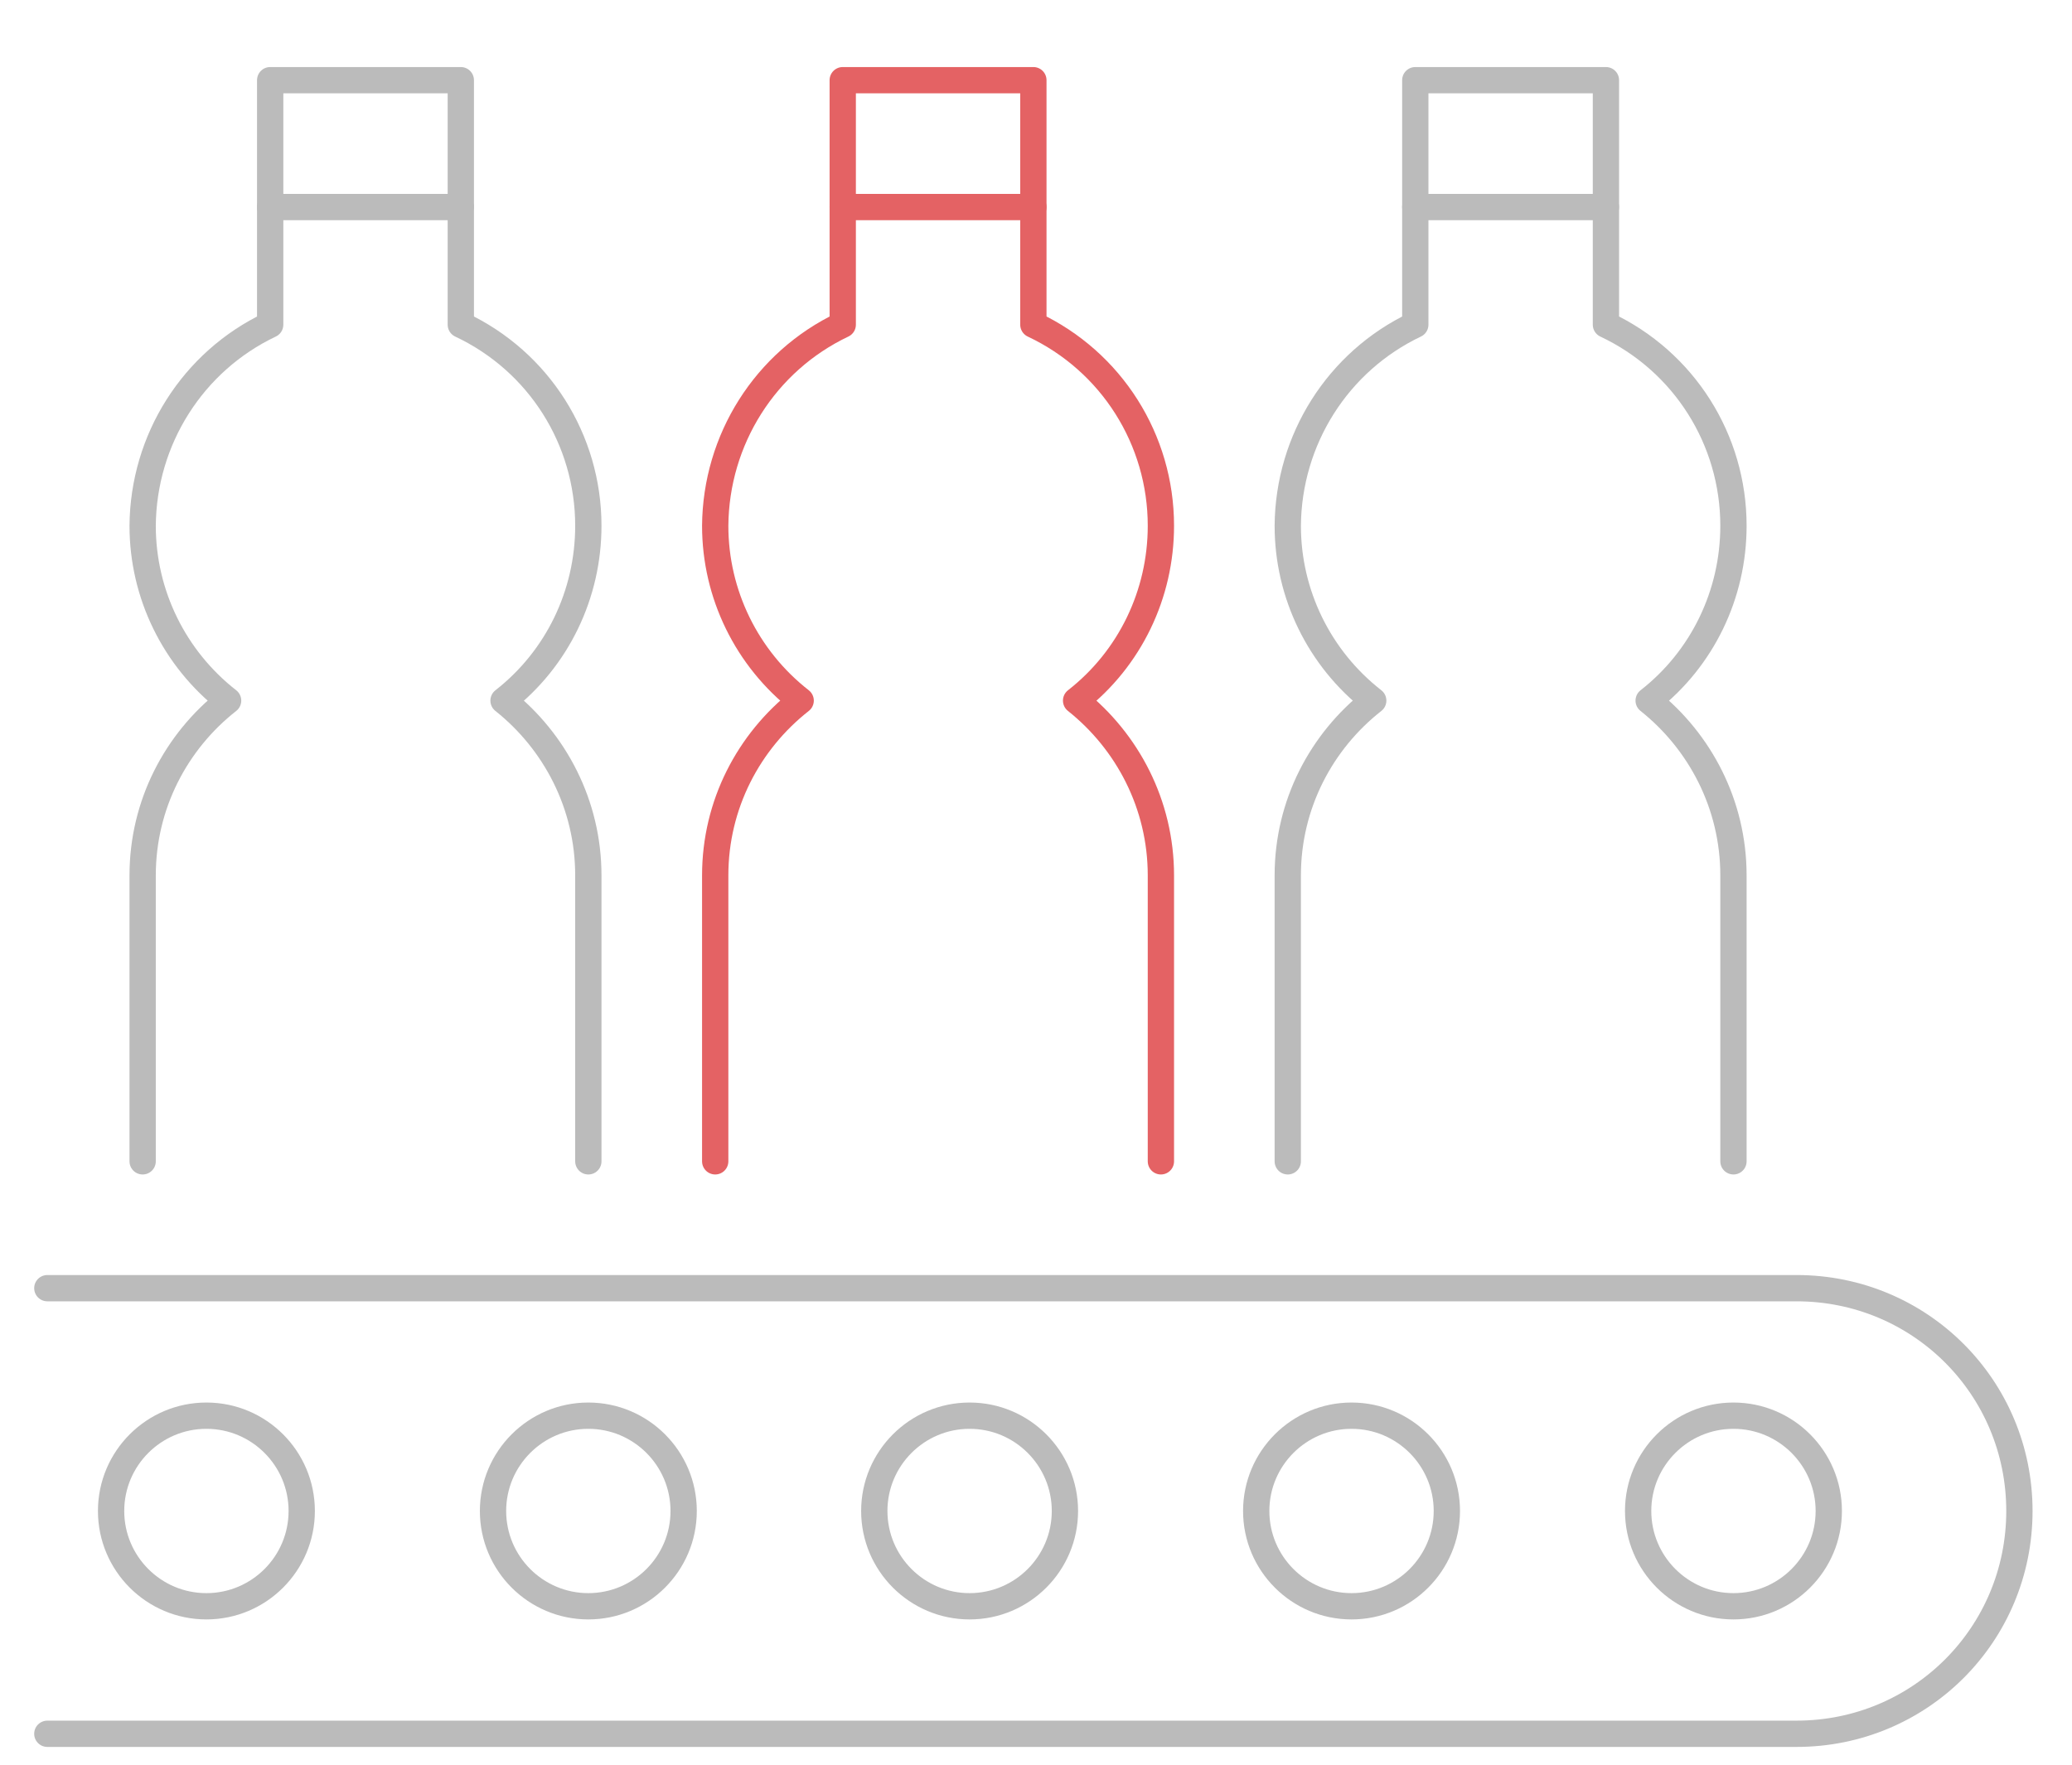 <?xml version="1.0" encoding="utf-8"?>
<!-- Generator: Adobe Illustrator 24.1.3, SVG Export Plug-In . SVG Version: 6.00 Build 0)  -->
<svg version="1.1" id="Layer_1" xmlns="http://www.w3.org/2000/svg" xmlns:xlink="http://www.w3.org/1999/xlink" x="0px" y="0px"
	 viewBox="0 0 315.2 268.5" style="enable-background:new 0 0 315.2 268.5;" xml:space="preserve">
<style type="text/css">
	.st0{fill:none;stroke:#BBBBBB;stroke-width:4;stroke-linecap:round;stroke-linejoin:round;stroke-miterlimit:10;}
	.st1{fill:none;stroke:#E46264;stroke-width:4;stroke-linecap:round;stroke-linejoin:round;stroke-miterlimit:10;}
</style>
<g id="g5973" transform="translate(88,-264)">
	<g id="g5955">
		<path id="path5057-7" class="st0" d="M16,493.9c0,8-6.5,14.5-14.5,14.5s-14.5-6.5-14.5-14.5c0-8,6.5-14.5,14.5-14.5
			S16,485.9,16,493.9z"/>
		<path id="rect5065-7" class="st0" d="M-80.8,460h266.1c18.8,0,33.9,15.1,33.9,33.9c0,18.8-15.1,33.9-33.9,33.9H-80.8"/>
		<path id="path5070-0" class="st0" d="M-42.1,493.9c0,8-6.5,14.5-14.5,14.5s-14.5-6.5-14.5-14.5c0-8,6.5-14.5,14.5-14.5
			S-42.1,485.9-42.1,493.9z"/>
		<path id="path5072-8" class="st0" d="M74,493.9c0,8-6.5,14.5-14.5,14.5S45,501.9,45,493.9c0-8,6.5-14.5,14.5-14.5
			S74,485.9,74,493.9z"/>
		<path id="path5074-6" class="st0" d="M132.1,493.9c0,8-6.5,14.5-14.5,14.5s-14.5-6.5-14.5-14.5c0-8,6.5-14.5,14.5-14.5
			S132.1,485.9,132.1,493.9z"/>
		<path id="path5076-8" class="st0" d="M190.2,493.9c0,8-6.5,14.5-14.5,14.5s-14.5-6.5-14.5-14.5c0-8,6.5-14.5,14.5-14.5
			S190.2,485.9,190.2,493.9z"/>
	</g>
	<g id="g5858-5" transform="translate(61,138)">
		<path id="path5845-3" class="st1" d="M27.6,302.7v-43.5c0-10.8-5.1-20.4-12.9-26.6c8.2-6.4,12.9-16.2,12.9-26.6
			c0-13.1-7.5-25-19.4-30.6v-37.2h-29v37.2c-11.8,5.6-19.3,17.5-19.4,30.6c0,10.4,4.8,20.2,13,26.6c-7.9,6.2-13,15.8-13,26.6v43.5"
			/>
		<path id="path5854-3" class="st1" d="M-20.8,157.5h29"/>
	</g>
	<g id="g5880-2" transform="translate(79,138)">
		<path id="path5876-2" class="st0" d="M96.7,302.7v-43.5c0-10.8-5.1-20.4-12.9-26.6c8.2-6.4,12.9-16.2,12.9-26.6
			c0-13.1-7.5-25-19.4-30.6v-37.2h-29v37.2c-11.8,5.6-19.3,17.5-19.4,30.6c0,10.4,4.8,20.2,13,26.6c-7.9,6.2-13,15.8-13,26.6v43.5"
			/>
		<path id="path5878-3" class="st0" d="M48.3,157.5h29"/>
	</g>
	<g id="g5886-7" transform="translate(43,138)">
		<path id="path5882-3" class="st0" d="M-41.5,302.7v-43.5c0-10.8-5.1-20.4-12.9-26.6c8.2-6.4,12.9-16.2,12.9-26.6
			c0-13.1-7.5-25-19.4-30.6v-37.2h-29v37.2c-11.8,5.6-19.3,17.5-19.4,30.6c0,10.4,4.8,20.2,13,26.6c-7.9,6.2-13,15.8-13,26.6v43.5"
			/>
		<path id="path5884-2" class="st0" d="M-89.9,157.5h29"/>
	</g>
</g>
</svg>
